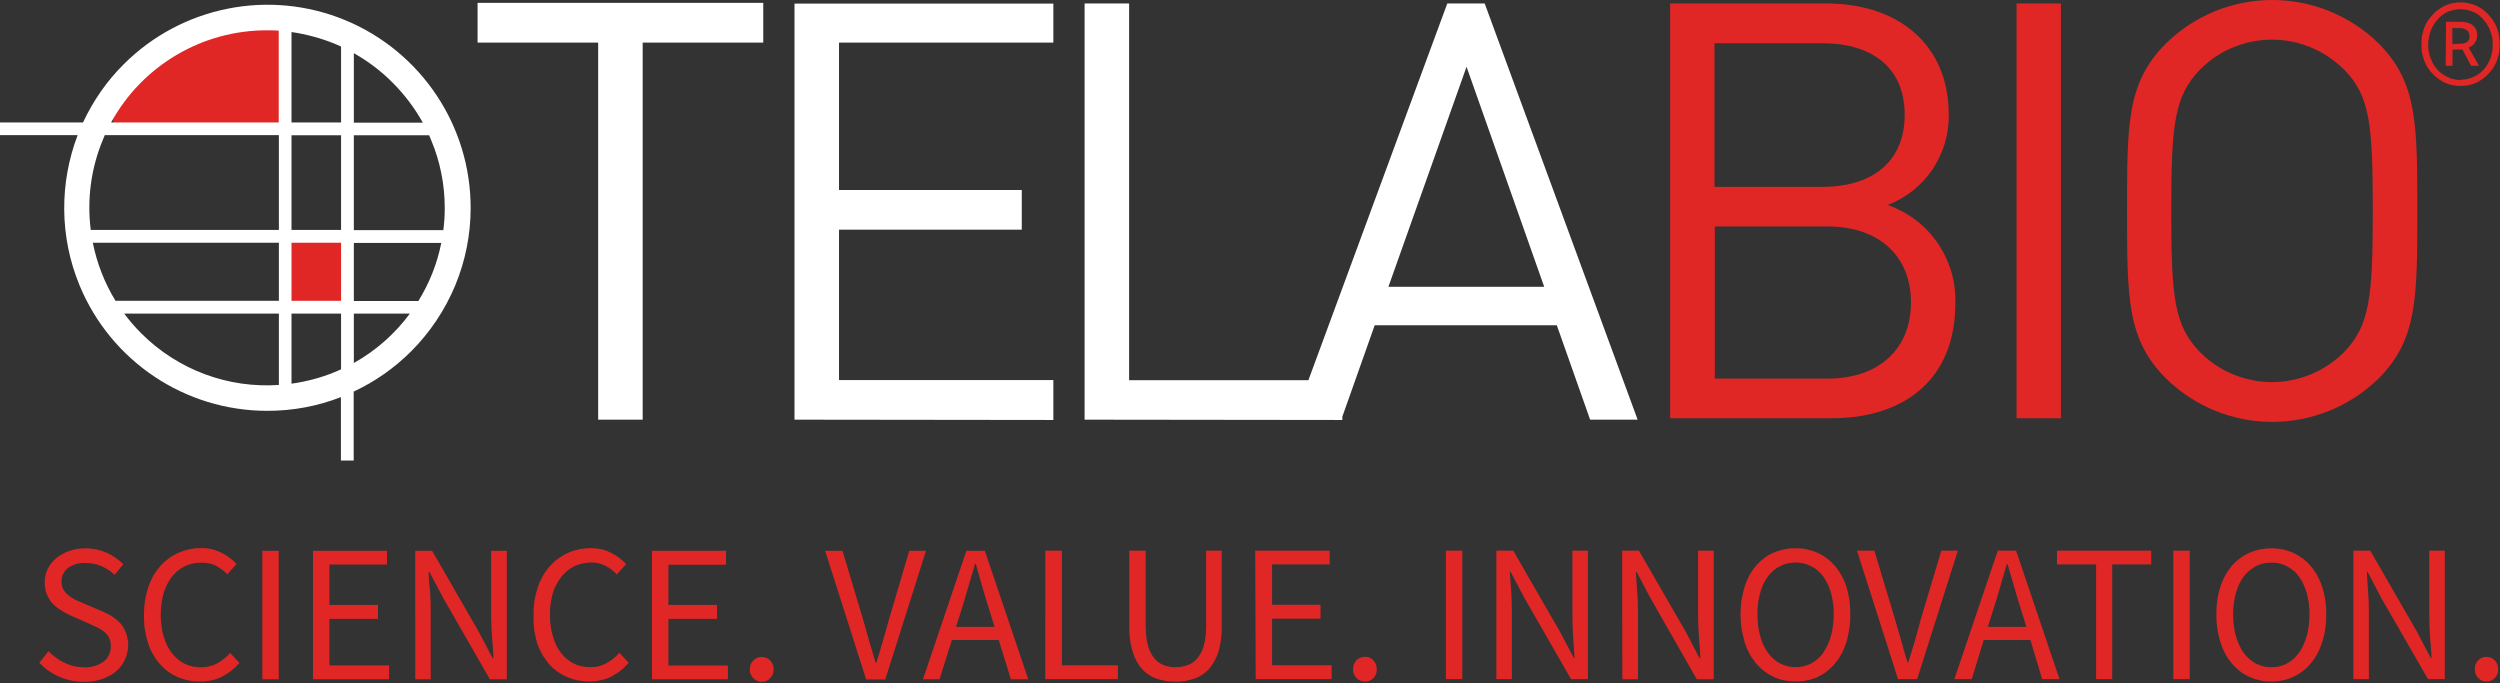 <svg version="1.2" xmlns="http://www.w3.org/2000/svg" viewBox="0 0 1584 433" width="1584" height="433">
	<rect x="0" y="0" width="1584" height="433" fill="#333333" stroke="none"/>
	<title>logo-telabio-svg</title>
	<style>
		.s0 { fill: #e02726 } 
		.s1 { fill: #ffffff } 
	</style>
	<path id="Layer" class="s0" d="m180.8 151.7h36.8v42.1h-36.8zm2.2-72.8h-111.2v-21.2l21.6-19 27.7-21.6h61.9z"/>
	<path id="Layer" fill-rule="evenodd" class="s1" d="m407.2 27v238.9h-28.2v-238.9h-76.4v-25.2h181v25.2zm96.2 238.9v-263.6h164v24.7h-135.8v93.4h115.8v25.1h-115.8v95.3h135.8v25.3zm183.8 0v-263.7h28.2v238.7h113.6l88-238.7h23.7l96.9 263.7h-30.1l-21.1-59.8h-115.4l-20.5 57.9v2.1zm242-223.6l-49.5 139.4h98.7z"/>
	<path id="Layer" fill-rule="evenodd" class="s0" d="m1160.5 265h-102.3v-262.8h99c45.8 0 77.5 26.3 77.5 70.2 0.2 6.1-0.7 12.3-2.4 18.2-1.8 5.9-4.4 11.5-7.8 16.7-3.5 5.1-7.7 9.6-12.5 13.5-4.9 3.8-10.3 6.9-16 9.1 6.4 2.2 12.4 5.4 17.8 9.5 5.4 4.1 10.1 9.1 13.9 14.6 3.8 5.6 6.8 11.8 8.7 18.3 1.9 6.5 2.7 13.2 2.5 20 0 47.6-31.8 72.7-78.4 72.7zm-5.5-237.6h-68.7v91h68.7c29.2 0 51.8-14.3 51.8-45.7 0-31.4-22.6-45.3-51.8-45.3zm3 116.1h-71.5v96.4h71.5c32.5 0 52.8-18.8 52.8-48.3 0-29.5-20.4-48.1-52.8-48.1zm119.7 121.5v-262.8h28.1v262.8zm229.3-25.1c-8.9 8.7-19.5 15.6-31 20.3-11.5 4.7-23.8 7.1-36.3 7.1-12.4 0-24.8-2.4-36.3-7.1-11.5-4.7-22-11.6-30.9-20.3-24.8-24.7-24.8-50.5-24.8-106.3 0-55.8 0-81.5 24.8-106.2 8.9-8.7 19.4-15.6 30.9-20.3 11.5-4.7 23.9-7.1 36.3-7.1 12.5 0 24.8 2.4 36.3 7.1 11.5 4.7 22.1 11.6 31 20.3 24.6 24.7 24.6 50.5 24.6 106.2 0 55.7 0 81.6-24.6 106.3zm-22-196c-6-5.9-13.1-10.7-20.9-13.9-7.8-3.2-16.1-4.9-24.6-4.9-8.4 0-16.8 1.7-24.6 4.9-7.8 3.2-14.9 8-20.8 13.9-16.5 17-18.4 34.7-18.4 89.7 0 55 1.8 72.7 18.4 89.7 5.9 5.9 13 10.7 20.8 13.9 7.8 3.2 16.2 4.9 24.6 4.9 8.5 0 16.8-1.7 24.6-4.9 7.8-3.2 14.9-8 20.9-13.9 16.5-17 18.4-34.7 18.4-89.7 0-55-1.7-72.7-18.3-89.7z"/>
	<path id="Layer" fill-rule="evenodd" class="s1" d="m169.3 260.3c-52.1 0-99-31.4-118.9-79.5-12.8-31-12.7-65-1.2-95.2h-49.2v-8h52.6c6.3-13.5 14.9-26.1 25.9-37 36.8-36.7 92.2-47.7 140.3-27.8 48.1 20 79.4 66.9 79.4 118.9 0 16.9-3.3 33.6-9.8 49.2-6.5 15.6-16 29.8-27.9 41.7-10.6 10.6-22.9 19.2-36.4 25.5v43.7h-8.1v-40.2c-14.8 5.8-30.6 8.7-46.5 8.7zm0-241.1c-41.5-0.1-79.3 22.6-98.9 58.4h106.2v-58.2q-3.7-0.2-7.5-0.2zm-104.1 69.3c-7.7 18.5-10.1 38.2-7.7 57.2h119.2v-60.1h-110.3q-0.6 1.5-1.2 2.9zm24.3 122.7c23.4 23.4 55.3 34.9 87.2 32.7v-45.2h-98q4.9 6.6 10.8 12.5zm87.2-57.4h-117.9c2.6 12.9 7.4 25.4 14.4 36.8h103.5zm35.5 81.9q2-0.9 3.9-1.7v-35.3h-31.4v44.4c9.3-1.3 18.6-3.7 27.5-7.4zm3.9-81.9h-31.4v36.8h31.4zm0-68.1h-31.4v60h31.4zm0-56.2q-1.9-0.9-3.8-1.7c-8.9-3.6-18.1-6.1-27.6-7.5v57.3h31.4zm65.7 102.3c0-14.8-2.9-29.4-8.6-43q-0.6-1.6-1.3-3.1h-47.7v60.1h56.7q0.9-6.9 0.9-14zm-57.6 98.2c14.1-7.9 26.1-18.6 35.5-31.3h-35.5zm55.4-76.1h-55.4v36.8h40.9c6.9-11.2 11.9-23.6 14.5-36.8zm-30.8-101.5c-7.3-7.4-15.6-13.6-24.6-18.7v44h43.7c-5.2-9.3-11.6-17.8-19.1-25.3z"/>
	<path id="Layer" fill-rule="evenodd" class="s0" d="m1559 54.4q-1.2 0.1-2.4-0.1-1.3-0.1-2.4-0.3-1.2-0.2-2.4-0.6-1.2-0.4-2.3-0.8-1.1-0.5-2.1-1.1-1.1-0.6-2.1-1.3-1-0.7-1.9-1.5-0.9-0.7-1.7-1.6-0.9-0.9-1.7-1.8-0.8-1-1.5-2-0.7-1.1-1.3-2.2-0.6-1.1-1-2.2-0.5-1.3-0.9-2.6-0.4-1.3-0.7-2.7-0.2-1.3-0.3-2.7-0.1-1.3-0.1-2.7 0-1.4 0.1-2.8 0.1-1.4 0.3-2.8 0.3-1.4 0.7-2.7 0.3-1.4 0.9-2.7 0.4-1.2 1-2.3 0.6-1.1 1.3-2.1 0.7-1.1 1.5-2 0.8-1 1.7-1.9 0.8-0.9 1.7-1.7 0.9-0.7 1.9-1.4 1-0.7 2.1-1.3 1-0.6 2.1-1.1 1.1-0.5 2.3-0.8 1.2-0.4 2.4-0.6 1.1-0.2 2.4-0.4 1.2-0.1 2.4-0.1 1.2 0 2.4 0.1 1.2 0.2 2.4 0.4 1.2 0.2 2.4 0.6 1.2 0.3 2.3 0.8 1.1 0.5 2.2 1.1 1 0.5 2 1.2 1 0.7 1.9 1.5 0.9 0.8 1.8 1.7 0.8 0.9 1.6 1.9 0.8 0.9 1.5 2 0.7 1 1.3 2.1 0.6 1.1 1.1 2.3 0.5 1.3 0.9 2.7 0.3 1.3 0.6 2.7 0.2 1.4 0.3 2.8 0.2 1.4 0.1 2.8 0.1 1.4-0.1 2.7-0.1 1.4-0.3 2.7-0.3 1.4-0.7 2.7-0.3 1.3-0.8 2.6-0.5 1.1-1.1 2.2-0.6 1.1-1.3 2.2-0.7 1-1.5 1.9-0.8 1-1.6 1.9-0.9 0.9-1.8 1.6-0.9 0.8-1.9 1.5-1 0.7-2 1.3-1.1 0.6-2.2 1.1-1.1 0.4-2.3 0.8-1.2 0.4-2.4 0.6-1.2 0.2-2.4 0.3-1.2 0.2-2.4 0.1zm0-3.9q1 0 2-0.1 1.1-0.1 2.1-0.3 1-0.2 1.9-0.5 1-0.3 2-0.8 0.9-0.4 1.7-0.8 0.9-0.5 1.7-1.1 0.8-0.6 1.6-1.2 0.8-0.7 1.4-1.4 0.7-0.8 1.4-1.6 0.6-0.8 1.1-1.7 0.6-0.9 1-1.8 0.5-0.9 0.9-1.9 0.4-1.1 0.7-2.2 0.3-1 0.5-2.2 0.2-1.1 0.3-2.2 0.1-1.2 0.1-2.3 0-2.2-0.3-4.4-0.4-2.2-1.2-4.2-0.7-2.1-1.9-4-1.1-1.9-2.6-3.5-0.6-0.8-1.4-1.5-0.7-0.7-1.5-1.3-0.9-0.6-1.7-1.1-0.9-0.5-1.8-0.9-1.9-0.8-4-1.2-2-0.5-4.1-0.5-2 0-4.1 0.5-2 0.4-3.9 1.2-0.9 0.4-1.8 0.9-0.8 0.5-1.6 1.1-0.9 0.6-1.6 1.3-0.7 0.7-1.4 1.5-1.4 1.6-2.6 3.5-1.1 1.9-1.9 4-0.7 2-1.1 4.2-0.4 2.2-0.4 4.4 0 1.1 0.1 2.3 0.1 1.1 0.3 2.2 0.2 1.2 0.5 2.2 0.4 1.1 0.8 2.2 0.4 1 0.8 1.9 0.5 0.9 1 1.8 0.6 0.9 1.2 1.7 0.6 0.8 1.3 1.6 0.7 0.7 1.4 1.4 0.8 0.6 1.6 1.2 0.8 0.6 1.6 1 0.9 0.5 1.8 0.9 0.9 0.5 1.9 0.9 1 0.3 2 0.5 1.1 0.3 2.1 0.4 1 0.1 2.1 0.2zm-9.2-36.7h9.3q0.5 0 1 0 0.4 0.1 0.9 0.1 0.5 0.1 1 0.2 0.5 0 0.9 0.2 0.5 0 0.9 0.2 0.5 0.1 0.9 0.3 0.4 0.2 0.8 0.4 0.4 0.2 0.8 0.5 0.4 0.2 0.7 0.5 0.3 0.3 0.6 0.7 0.3 0.3 0.6 0.7 0.2 0.3 0.5 0.7 0.2 0.5 0.4 1 0.1 0.5 0.2 1.1 0.2 0.5 0.2 1 0.1 0.6 0 1.1 0 0.6-0.1 1.3-0.1 0.6-0.3 1.2-0.2 0.6-0.4 1.1-0.3 0.6-0.7 1.1-0.4 0.5-0.8 1-0.4 0.4-0.9 0.8-0.5 0.3-1.1 0.6-0.5 0.3-1.1 0.5l6.6 11.6h-5l-5.5-10.3h-6.3v10.3h-4.3zm8.2 13.9q0.6 0.1 1.3 0 0.6 0 1.2-0.1 0.6-0.1 1.2-0.3 0.6-0.2 1.1-0.5 0.5-0.3 0.9-0.7 0.3-0.4 0.6-0.9 0.2-0.5 0.3-1.1 0.1-0.5 0.1-1.1 0-0.5-0.1-1-0.1-0.5-0.3-1-0.1-0.5-0.4-0.9-0.3-0.5-0.7-0.8-0.5-0.4-1.1-0.7-0.6-0.3-1.2-0.5-0.7-0.2-1.4-0.3-0.6 0-1.3 0h-4.4v10.2zm-1527.3 384.9q1.1 1.1 2.3 2.2 1.2 1 2.5 1.9 1.3 1 2.6 1.8 1.4 0.8 2.8 1.4 1.4 0.7 2.9 1.3 1.6 0.5 3.1 0.9 1.6 0.3 3.1 0.5 1.6 0.2 3.2 0.2 1.7 0.1 3.3-0.1 1.7-0.2 3.3-0.7 1.6-0.4 3.1-1.2 1.5-0.7 2.9-1.7 1-0.8 1.9-1.9 0.8-1.1 1.4-2.4 0.6-1.2 0.9-2.6 0.3-1.4 0.2-2.7 0-0.7 0-1.4-0.1-0.7-0.2-1.3-0.1-0.7-0.3-1.3-0.3-0.7-0.5-1.3-0.3-0.5-0.6-1-0.3-0.5-0.7-1-0.4-0.5-0.8-0.9-0.4-0.4-0.8-0.8-0.5-0.4-1.1-0.8-0.5-0.4-1-0.7-0.6-0.4-1.1-0.7-0.6-0.3-1.2-0.6l-5.5-2.6-11.7-5.1q-0.7-0.3-1.4-0.7-0.7-0.3-1.4-0.7-0.7-0.4-1.4-0.8-0.6-0.4-1.3-0.8-0.7-0.4-1.5-0.9-0.7-0.5-1.4-1-0.7-0.5-1.3-1.1-0.7-0.6-1.3-1.2-0.6-0.6-1.2-1.3-0.5-0.7-1-1.5-0.5-0.7-0.9-1.5-0.4-0.8-0.8-1.6-0.4-0.9-0.7-1.9-0.3-0.9-0.4-1.9-0.2-1-0.3-2.1-0.1-1-0.1-2 0-1.1 0.1-2.2 0.2-1.1 0.4-2.2 0.2-1.1 0.6-2.1 0.4-1 0.8-2 0.5-1 1.1-2 0.6-0.9 1.3-1.8 0.7-0.8 1.5-1.6 0.8-0.8 1.6-1.5 0.9-0.8 1.9-1.4 1-0.7 2-1.2 1-0.6 2.1-1.1 1.1-0.4 2.2-0.8 1.2-0.4 2.5-0.8 1.3-0.3 2.5-0.5 1.3-0.2 2.6-0.3 1.4-0.1 2.7-0.1 1.7 0 3.4 0.2 1.7 0.2 3.4 0.5 1.7 0.4 3.4 0.9 1.6 0.5 3.2 1.2 1.5 0.7 2.9 1.5 1.4 0.8 2.7 1.7 1.3 0.9 2.5 1.9 1.3 1 2.4 2.2l-5.5 6.7q-0.9-0.9-1.9-1.7-1-0.7-2-1.4-1.1-0.7-2.2-1.3-1.1-0.6-2.2-1.1-1.2-0.5-2.5-0.9-1.2-0.4-2.5-0.6-1.3-0.3-2.6-0.4-1.3-0.1-2.6-0.1-1.5-0.1-2.9 0.1-1.5 0.1-2.9 0.5-1.4 0.5-2.7 1.1-1.3 0.6-2.5 1.4-1 0.8-1.8 1.8-0.8 1-1.3 2.1-0.6 1.1-0.8 2.4-0.3 1.2-0.2 2.5 0 0.6 0 1.3 0.1 0.6 0.2 1.3 0.2 0.6 0.4 1.2 0.3 0.6 0.6 1.2 0.3 0.5 0.7 1 0.3 0.5 0.7 0.9 0.4 0.5 0.9 0.9 0.4 0.4 0.9 0.8 0.5 0.4 1 0.8 0.5 0.4 1.1 0.7 0.5 0.3 1.1 0.7 0.5 0.3 1.1 0.6l4.8 2.1 11.7 5q0.8 0.3 1.7 0.7 0.8 0.4 1.6 0.8 0.9 0.5 1.7 0.9 0.8 0.5 1.6 0.9 0.7 0.5 1.5 1 0.7 0.5 1.4 1.1 0.7 0.6 1.3 1.2 0.7 0.6 1.3 1.3 0.5 0.6 1 1.3 0.6 0.7 1 1.5 0.4 0.7 0.8 1.5 0.4 0.8 0.7 1.6c0.8 2.1 1.2 4.3 1.4 6.5 0.1 2.2-0.1 4.4-0.7 6.6-0.5 2.2-1.4 4.2-2.5 6.1-1.2 1.9-2.6 3.7-4.3 5.1q-1 0.8-2 1.6-1.1 0.7-2.2 1.3-1.1 0.6-2.3 1.1-1.1 0.6-2.3 1-1.4 0.4-2.9 0.8-1.4 0.3-2.8 0.6-1.5 0.2-3 0.3-1.4 0.1-2.9 0.1-2.1 0-4.1-0.2-2-0.2-4-0.6-2-0.4-3.9-1-2-0.6-3.9-1.5-1.7-0.7-3.4-1.7-1.7-0.9-3.3-2-1.6-1.1-3-2.4-1.5-1.3-2.8-2.7zm60.5-23.1q0-2.3 0.2-4.5 0.1-2.2 0.5-4.4 0.3-2.3 0.9-4.4 0.5-2.2 1.2-4.3 0.6-1.8 1.4-3.6 0.8-1.8 1.7-3.5 1-1.6 2.1-3.2 1.2-1.6 2.4-3 1.2-1.4 2.6-2.6 1.3-1.2 2.8-2.2 1.4-1.1 3-2 1.5-0.9 3.2-1.6 1.7-0.7 3.5-1.3 1.7-0.6 3.6-0.9 1.8-0.4 3.6-0.6 1.9-0.1 3.7-0.1 1.7-0.1 3.4 0.1 1.7 0.2 3.3 0.6 1.7 0.4 3.2 1 1.6 0.6 3.1 1.4 1.3 0.6 2.5 1.4 1.3 0.8 2.4 1.6 1.2 0.9 2.3 1.9 1.1 1 2.1 2l-5.9 6.6q-0.7-0.8-1.6-1.6-0.8-0.7-1.7-1.4-0.9-0.7-1.9-1.3-1-0.6-2-1.2-1-0.5-2.2-0.9-1.1-0.3-2.2-0.6-1.2-0.2-2.4-0.3-1.1-0.1-2.3-0.1-1.4 0-2.7 0.1-1.4 0.2-2.7 0.4-1.4 0.3-2.7 0.8-1.3 0.4-2.5 1-1.2 0.6-2.3 1.3-1.1 0.7-2.2 1.5-1 0.9-1.9 1.8-0.9 1-1.8 2-0.8 1.2-1.6 2.4-0.8 1.2-1.4 2.5-0.7 1.3-1.2 2.7-0.6 1.3-1 2.7-0.5 1.7-0.8 3.4-0.4 1.7-0.6 3.4-0.2 1.7-0.3 3.4-0.2 1.8-0.1 3.5-0.1 1.8 0 3.5 0.1 1.7 0.4 3.5 0.2 1.7 0.5 3.4 0.4 1.7 0.9 3.4 0.4 1.4 0.9 2.8 0.5 1.4 1.1 2.7 0.7 1.3 1.5 2.6 0.7 1.2 1.6 2.4 0.8 1 1.7 2 0.9 0.9 1.9 1.8 1 0.8 2 1.6 1.1 0.7 2.3 1.3 1.2 0.6 2.5 1.1 1.3 0.4 2.6 0.7 1.3 0.3 2.7 0.4 1.3 0.2 2.7 0.2 1.3 0 2.7-0.1 1.3-0.2 2.6-0.5 1.3-0.3 2.5-0.7 1.3-0.5 2.4-1.1 1.2-0.7 2.3-1.4 1.2-0.8 2.2-1.6 1.1-0.8 2.1-1.8 0.9-0.9 1.8-1.9l5.9 6.3q-1.2 1.4-2.4 2.6-1.3 1.2-2.7 2.3-1.4 1.1-2.9 2.1-1.4 0.9-3 1.7-1.6 0.8-3.3 1.4-1.7 0.6-3.5 1-1.8 0.4-3.5 0.6-1.8 0.2-3.6 0.1-1.9 0-3.7-0.1-1.8-0.2-3.6-0.6-1.8-0.3-3.5-0.9-1.7-0.5-3.4-1.2-1.6-0.7-3.2-1.6-1.5-0.9-2.9-1.9-1.5-1.1-2.8-2.3-1.3-1.2-2.4-2.5-1.3-1.4-2.4-3-1.1-1.6-2-3.3-1-1.6-1.8-3.4-0.7-1.7-1.3-3.6-0.7-2.1-1.2-4.4-0.5-2.2-0.9-4.4-0.3-2.3-0.4-4.6-0.1-2.3-0.1-4.5zm75-40.5h10.4v81.4h-10.4zm32.1 0h46.9v8.7h-36.5v25.6h30.8v8.8h-30.8v29.5h37.8v8.8h-48.2zm64.8 0h10.7l29.5 51.2 8.8 16.8h0.5c0-4.2-0.5-8.4-0.8-12.8-0.3-4.5-0.6-8.8-0.6-13.1v-42.1h9.9v81.4h-10.7l-29.4-51.2-8.9-16.8h-0.5c0 4.2 0.5 8.4 0.9 12.6 0.3 4.2 0.4 8.6 0.4 12.8v42.6h-9.8zm75 40.5q-0.1-2.2 0.1-4.5 0.1-2.2 0.5-4.4 0.3-2.2 0.9-4.4 0.5-2.1 1.2-4.3 0.6-1.8 1.4-3.6 0.8-1.7 1.8-3.4 0.9-1.7 2-3.2 1.2-1.6 2.5-3.1 1.2-1.3 2.5-2.5 1.3-1.2 2.8-2.3 1.4-1 3-1.9 1.6-0.9 3.2-1.7 1.7-0.7 3.5-1.3 1.8-0.5 3.6-0.9 1.8-0.3 3.7-0.5 1.8-0.2 3.7-0.2 1.6 0 3.3 0.2 1.7 0.2 3.3 0.5 1.7 0.4 3.3 1 1.5 0.6 3 1.4 1.3 0.7 2.6 1.4 1.2 0.8 2.4 1.7 1.1 0.9 2.2 1.8 1.1 1 2.1 2.1l-5.9 6.6q-0.7-0.9-1.6-1.6-0.8-0.8-1.7-1.5-0.9-0.7-1.9-1.3-0.9-0.6-2-1.1-1-0.5-2.1-0.9-1.1-0.4-2.3-0.7-1.1-0.2-2.3-0.4-1.2-0.1-2.3-0.1-1.4 0-2.8 0.2-1.3 0.1-2.7 0.4-1.3 0.3-2.6 0.7-1.3 0.5-2.5 1-1.2 0.6-2.3 1.3-1.2 0.7-2.2 1.6-1 0.8-1.9 1.8-1 0.9-1.8 1.9-0.9 1.2-1.7 2.4-0.8 1.3-1.5 2.6-0.7 1.3-1.3 2.6-0.5 1.4-1 2.8-0.5 1.6-0.8 3.3-0.4 1.7-0.6 3.4-0.2 1.8-0.4 3.5-0.1 1.7 0 3.4-0.1 1.8 0 3.5 0.1 1.8 0.4 3.5 0.2 1.7 0.5 3.4 0.4 1.8 0.9 3.4 0.4 1.5 0.9 2.8 0.5 1.4 1.1 2.7 0.7 1.3 1.4 2.6 0.8 1.2 1.7 2.4 0.8 1.1 1.7 2 0.9 1 1.9 1.8 1 0.9 2 1.6 1.1 0.7 2.3 1.3 1.2 0.6 2.5 1.1 1.3 0.4 2.6 0.7 1.3 0.3 2.7 0.5 1.3 0.1 2.7 0.1 1.3 0 2.6-0.1 1.4-0.1 2.7-0.4 1.3-0.3 2.5-0.8 1.2-0.5 2.4-1.1 1.2-0.6 2.3-1.4 1.2-0.7 2.2-1.6 1.1-0.8 2.1-1.7 0.9-1 1.8-2l5.9 6.3q-1.2 1.4-2.4 2.6-1.3 1.3-2.7 2.4-1.4 1.1-2.9 2-1.5 1-3 1.8-1.6 0.8-3.3 1.4-1.7 0.5-3.5 0.9-1.8 0.4-3.6 0.6-1.7 0.2-3.5 0.2-1.9 0-3.7-0.2-1.8-0.2-3.6-0.5-1.8-0.4-3.5-0.9-1.8-0.6-3.5-1.3-1.6-0.7-3.1-1.6-1.5-0.9-3-1.9-1.4-1-2.7-2.2-1.3-1.2-2.5-2.5-1.2-1.5-2.3-3.1-1.1-1.5-2.1-3.2-0.9-1.7-1.7-3.4-0.8-1.8-1.4-3.6-0.6-2.2-1.1-4.4-0.5-2.2-0.8-4.5-0.2-2.2-0.3-4.5-0.1-2.2 0-4.5zm75-40.5h46.9v8.8h-36.5v25.5h30.8v8.8h-30.8v29.6h37.7v8.7h-48.1zm62 75.2q0-0.7 0.1-1.5 0.1-0.8 0.4-1.6 0.3-0.7 0.7-1.4 0.5-0.7 1-1.2 0.6-0.6 1.2-1 0.6-0.4 1.3-0.7 0.8-0.3 1.5-0.4 0.8-0.2 1.5-0.1 0.8 0 1.5 0.1 0.7 0.2 1.3 0.4 0.7 0.3 1.3 0.7 0.6 0.5 1 1 0.6 0.5 1 1.2 0.5 0.7 0.8 1.4 0.2 0.8 0.4 1.6 0.1 0.8 0 1.5 0.1 0.8-0.1 1.6-0.1 0.7-0.4 1.4-0.3 0.7-0.7 1.4-0.4 0.6-1 1.1-0.4 0.6-1 1-0.6 0.4-1.3 0.7-0.6 0.3-1.3 0.4-0.7 0.2-1.5 0.1-0.7 0.1-1.5 0-0.7-0.2-1.5-0.5-0.7-0.2-1.3-0.7-0.6-0.4-1.2-1-0.5-0.5-0.9-1.1-0.5-0.7-0.8-1.4-0.2-0.7-0.4-1.4-0.1-0.8-0.1-1.6zm47.7-75.2h11l13.2 44q2 7.3 3.8 13.5c1.3 4.1 2.5 8.6 4 13.4h0.5c0.7-2.4 1.4-4.7 2.1-6.9 0.6-2.3 1.3-4.4 1.9-6.5 0.6-2.1 1.3-4.3 1.9-6.6l1.9-6.9 13-44h10.6l-25.8 81.5h-12.1zm110 56.5h-29.7l-7.8 24.9h-10.5l27.5-81.4h11.7l27.5 81.4h-11zm-2.6-8.3l-3.9-12.4q-2.1-6.9-4.1-13.6-2-6.8-3.9-13.9h-0.5q-2 7.1-4.1 13.9c-1.3 4.5-2.6 9-4 13.6l-4 12.4zm32.1-48.3h10.5v72.6h35.5v8.8h-46zm53.2 0h10.4v48q0 1.6 0.1 3.1 0.1 1.6 0.2 3.1 0.2 1.6 0.5 3.1 0.3 1.5 0.7 3 0.3 1.1 0.7 2.2 0.4 1 0.9 2 0.5 1 1.1 1.9 0.6 1 1.3 1.8 0.6 0.8 1.3 1.4 0.7 0.6 1.4 1.2 0.8 0.5 1.6 1 0.8 0.4 1.7 0.7 0.9 0.4 1.8 0.6 0.9 0.3 1.8 0.4 1 0.2 1.9 0.3 1 0 1.9 0 1 0 2 0 0.9-0.1 1.9-0.3 0.9-0.1 1.9-0.4 0.9-0.2 1.8-0.6 0.9-0.3 1.8-0.7 0.8-0.5 1.6-1 0.8-0.6 1.5-1.2 0.7-0.6 1.3-1.4 0.7-0.8 1.3-1.8 0.6-0.9 1.2-1.9 0.5-1 0.9-2 0.4-1.1 0.7-2.2 0.4-1.5 0.7-3 0.3-1.5 0.5-3.1 0.1-1.5 0.2-3.1 0.1-1.5 0.1-3.1v-48h9.9v47.8q0.1 2.1-0.1 4.2-0.1 2.1-0.4 4.1-0.2 2.1-0.7 4.1-0.4 2.1-1 4.1-0.5 1.5-1.1 3-0.6 1.4-1.4 2.8-0.8 1.4-1.7 2.7-0.9 1.3-2 2.5-1 1-2 1.9-1.1 0.9-2.3 1.6-1.2 0.8-2.4 1.4-1.3 0.6-2.6 1-2.8 0.9-5.7 1.4-2.9 0.4-5.9 0.4-2.9 0-5.9-0.4-2.9-0.5-5.7-1.4-1.3-0.4-2.6-1-1.3-0.6-2.4-1.4-1.2-0.7-2.3-1.6-1.1-0.9-2-1.9-1.1-1.2-2-2.5-0.9-1.3-1.7-2.7-0.8-1.4-1.4-2.8-0.6-1.5-1-3-0.7-2-1.1-4.1-0.5-2-0.7-4.1-0.3-2-0.4-4.1-0.2-2.1-0.1-4.2zm79.8 0h47.2v8.7h-36.5v25.6h30.7v8.8h-30.7v29.5h37.7v8.8h-48.1zm62 75.2q0-0.8 0.1-1.6 0.1-0.7 0.4-1.5 0.3-0.7 0.7-1.4 0.4-0.7 1-1.2 0.5-0.6 1.1-1 0.7-0.4 1.4-0.7 0.7-0.3 1.5-0.4 0.7-0.2 1.5-0.1 0.7-0.1 1.4 0.1 0.7 0.1 1.4 0.4 0.7 0.3 1.3 0.7 0.5 0.4 1 1 0.6 0.5 1 1.2 0.4 0.7 0.7 1.4 0.3 0.8 0.4 1.5 0.1 0.8 0.1 1.6 0 0.8-0.1 1.5-0.1 0.8-0.4 1.5-0.3 0.7-0.7 1.3-0.4 0.7-1 1.2-0.5 0.5-1 1-0.6 0.4-1.3 0.7-0.7 0.2-1.4 0.4-0.7 0.1-1.4 0.1-0.8 0-1.5-0.1-0.8-0.1-1.5-0.4-0.7-0.3-1.4-0.7-0.6-0.4-1.1-1-0.6-0.5-1-1.2-0.4-0.6-0.7-1.3-0.2-0.7-0.4-1.5-0.1-0.7-0.1-1.5zm58.8-75.2h10.4v81.4h-10.4zm32 0h10.7l29.5 51.2 8.9 16.8h0.4c-0.2-4.1-0.5-8.4-0.8-12.8q-0.5-6.7-0.5-13.1v-42.1h9.8v81.4h-10.7l-29.4-51.2-8.9-16.8h-0.5l0.9 12.6q0.4 6.4 0.4 12.9v42.5h-9.8zm79.7 0h10.6l29.6 51.2 8.8 16.9h0.5c0-4.2-0.5-8.4-0.8-12.9-0.3-4.4-0.6-8.8-0.6-13.1v-42.1h9.9v81.5h-10.7l-29.3-51.3-8.8-16.7h-0.5c0.3 4.1 0.5 8.3 0.8 12.5 0.4 4.3 0.5 8.6 0.5 12.9v42.6h-9.9zm110 82.9q-3.6 0-7.2-0.7-3.5-0.7-6.8-2.2-3.2-1.5-6.1-3.7-2.8-2.2-5.1-4.9-1.2-1.5-2.3-3.1-1.1-1.6-2-3.3-0.9-1.7-1.6-3.4-0.7-1.8-1.3-3.6-0.6-2.2-1.1-4.4-0.5-2.1-0.9-4.4-0.3-2.2-0.4-4.4-0.2-2.3-0.2-4.5 0-2.2 0.2-4.5 0.1-2.2 0.4-4.4 0.4-2.2 0.9-4.3 0.5-2.2 1.1-4.3 0.6-1.8 1.3-3.6 0.7-1.7 1.6-3.4 0.9-1.6 2-3.2 1.1-1.6 2.3-3 1.1-1.3 2.4-2.5 1.2-1.2 2.6-2.2 1.4-1.1 2.9-2 1.5-0.8 3.1-1.6 1.6-0.7 3.4-1.2 1.7-0.6 3.5-0.9 1.8-0.4 3.6-0.6 1.8-0.1 3.6-0.1 1.8 0 3.6 0.1 1.8 0.2 3.5 0.6 1.8 0.4 3.5 0.9 1.7 0.6 3.4 1.3 1.5 0.7 3 1.6 1.5 0.9 2.9 2 1.4 1 2.7 2.2 1.2 1.2 2.4 2.5 1.2 1.5 2.2 3 1.1 1.6 2 3.3 0.9 1.6 1.7 3.3 0.7 1.8 1.3 3.6 0.6 2.1 1.1 4.3 0.5 2.2 0.8 4.4 0.3 2.2 0.4 4.4 0.2 2.2 0.1 4.5 0.1 2.2-0.1 4.4-0.1 2.3-0.5 4.5-0.3 2.2-0.8 4.4-0.4 2.2-1.1 4.3-0.6 1.9-1.3 3.6-0.7 1.8-1.6 3.5-1 1.7-2 3.3-1.1 1.6-2.3 3-1.1 1.4-2.4 2.6-1.3 1.2-2.6 2.3-1.4 1.1-2.9 2-1.5 0.9-3.1 1.7-1.6 0.7-3.3 1.2-1.7 0.6-3.5 0.9-1.7 0.4-3.5 0.5-1.8 0.2-3.5 0.2zm0-9.1q1.2 0 2.5-0.1 1.3-0.2 2.5-0.5 1.3-0.3 2.5-0.7 1.2-0.5 2.3-1.1 1.1-0.6 2.2-1.3 1-0.7 2-1.6 0.9-0.9 1.8-1.8 0.8-1 1.6-2 0.8-1.2 1.5-2.5 0.8-1.3 1.4-2.6 0.6-1.3 1.1-2.7 0.5-1.4 0.9-2.8 0.4-1.7 0.8-3.4 0.3-1.7 0.5-3.4 0.3-1.8 0.4-3.5 0.1-1.8 0-3.5 0.1-1.7 0-3.5-0.1-1.7-0.4-3.4-0.2-1.7-0.5-3.4-0.4-1.7-0.8-3.3-0.4-1.4-0.9-2.8-0.5-1.3-1.1-2.6-0.6-1.3-1.4-2.6-0.7-1.2-1.5-2.4-0.8-1-1.6-1.9-0.9-0.9-1.8-1.7-1-0.8-2-1.6-1.1-0.7-2.2-1.2-1.1-0.6-2.3-1.1-1.2-0.4-2.5-0.7-1.2-0.3-2.5-0.4-1.3-0.2-2.5-0.2-1.3 0-2.6 0.2-1.3 0.1-2.6 0.4-1.2 0.3-2.4 0.7-1.2 0.5-2.4 1.1-1.1 0.5-2.2 1.2-1 0.7-2 1.6-0.9 0.8-1.8 1.7-0.9 0.9-1.6 1.9-0.9 1.2-1.6 2.4-0.7 1.3-1.4 2.6-0.6 1.3-1.1 2.6-0.5 1.4-0.8 2.8-0.5 1.6-0.8 3.3-0.4 1.7-0.6 3.4-0.2 1.7-0.3 3.4-0.1 1.8-0.1 3.5 0 1.7 0.1 3.5 0.1 1.7 0.3 3.5 0.2 1.7 0.6 3.4 0.3 1.7 0.8 3.4 0.3 1.4 0.8 2.8 0.5 1.4 1.1 2.7 0.7 1.3 1.4 2.6 0.7 1.3 1.6 2.5 0.7 1 1.6 2 0.8 0.9 1.8 1.8 1 0.9 2 1.6 1.1 0.7 2.2 1.3 1.1 0.6 2.4 1.1 1.2 0.4 2.4 0.7 1.3 0.3 2.6 0.5 1.3 0.1 2.6 0.1zm38.8-73.8h11l13.2 43.9c1.4 4.9 2.7 9.4 3.9 13.5 1.1 4.1 2.4 8.7 3.9 13.4h0.5c0.8-2.4 1.4-4.6 2.1-6.9 0.7-2.2 1.3-4.3 2-6.5l1.8-6.6c0.7-2.2 1.3-4.5 1.9-6.9l13.1-43.9h10.5l-25.8 81.4h-12.1zm109.9 56.6h-29.6l-7.6 24.8h-11l27.5-81.4h11.6l27.5 81.4h-11zm-2.6-8.3l-3.8-12.4q-2.2-6.8-4.1-13.6-2-6.7-4-13.8h-0.5q-2 7.1-4 13.8-1.9 6.8-4.1 13.6l-3.9 12.4zm44.2-39.6h-24.8v-8.7h59.7v8.7h-24.7v72.7h-10.2zm48.9-8.7h10.4v81.4h-10.4zm62.2 82.9q-1.8 0-3.6-0.1-1.8-0.2-3.6-0.6-1.8-0.4-3.5-0.9-1.7-0.6-3.4-1.4-1.6-0.7-3.1-1.6-1.5-0.9-2.9-2-1.3-1.1-2.6-2.3-1.3-1.2-2.4-2.6-1.2-1.4-2.3-3-1.1-1.6-2-3.3-0.9-1.7-1.6-3.5-0.8-1.7-1.3-3.6-0.7-2.1-1.2-4.3-0.5-2.2-0.8-4.4-0.3-2.2-0.5-4.5-0.1-2.2-0.1-4.5 0-2.2 0.1-4.4 0.2-2.2 0.5-4.4 0.3-2.2 0.8-4.4 0.5-2.2 1.2-4.3 0.5-1.8 1.3-3.5 0.7-1.8 1.6-3.4 0.9-1.7 2-3.3 1.1-1.5 2.3-3 1.1-1.3 2.4-2.5 1.3-1.2 2.7-2.2 1.3-1 2.8-1.9 1.5-0.9 3.1-1.6 1.7-0.7 3.4-1.3 1.7-0.5 3.5-0.9 1.8-0.3 3.6-0.5 1.8-0.2 3.6-0.2 1.8 0 3.6 0.2 1.8 0.2 3.5 0.5 1.8 0.4 3.5 1 1.7 0.5 3.4 1.2 1.5 0.8 3 1.7 1.5 0.9 2.9 1.9 1.4 1.1 2.7 2.3 1.2 1.2 2.3 2.5 1.3 1.4 2.3 3 1.1 1.5 2 3.2 0.9 1.7 1.6 3.4 0.8 1.7 1.3 3.5 0.7 2.1 1.2 4.3 0.5 2.1 0.8 4.3 0.3 2.2 0.5 4.4 0.1 2.2 0.1 4.4 0 2.3-0.1 4.5-0.2 2.3-0.5 4.5-0.3 2.2-0.8 4.4-0.5 2.2-1.2 4.3-0.5 1.9-1.3 3.6-0.7 1.8-1.6 3.5-0.9 1.7-2 3.3-1 1.5-2.3 3-2.2 2.8-5.1 4.9-2.8 2.2-6.1 3.7-3.2 1.5-6.7 2.2c-2.3 0.5-4.7 0.7-7 0.7zm0-9.1q1.3 0.1 2.5-0.1 1.3-0.1 2.6-0.4 1.2-0.3 2.4-0.8 1.2-0.4 2.3-1 1.2-0.6 2.2-1.4 1.1-0.7 2-1.5 1-0.9 1.8-1.9 0.9-0.9 1.6-2 0.9-1.2 1.6-2.4 0.7-1.3 1.3-2.6 0.6-1.4 1.1-2.7 0.5-1.4 0.9-2.8 0.5-1.7 0.8-3.4 0.3-1.7 0.6-3.5 0.2-1.7 0.3-3.5 0.1-1.7 0.1-3.5 0-1.7-0.1-3.4-0.1-1.7-0.3-3.4-0.3-1.7-0.6-3.4-0.3-1.7-0.8-3.4-0.4-1.4-0.9-2.7-0.5-1.4-1.1-2.7-0.6-1.3-1.3-2.5-0.7-1.2-1.6-2.4-0.7-1-1.6-2-0.8-0.9-1.8-1.7-1-0.8-2-1.5-1.1-0.7-2.2-1.3-1.1-0.6-2.3-1-1.2-0.5-2.5-0.8-1.2-0.3-2.5-0.4-1.2-0.1-2.5-0.1-1.3 0-2.6 0.1-1.3 0.2-2.5 0.4-1.3 0.3-2.5 0.8-1.2 0.4-2.4 1-1.1 0.6-2.1 1.3-1.1 0.7-2.1 1.5-0.9 0.8-1.8 1.8-0.9 0.9-1.6 1.9-0.8 1.2-1.6 2.4-0.7 1.2-1.3 2.5-0.6 1.3-1.1 2.7-0.5 1.3-0.9 2.7-0.5 1.7-0.8 3.4-0.3 1.7-0.6 3.4-0.2 1.7-0.3 3.4-0.1 1.7-0.1 3.4 0 1.8 0.1 3.5 0.1 1.8 0.3 3.5 0.3 1.8 0.6 3.5 0.3 1.7 0.8 3.4 0.4 1.4 0.9 2.8 0.5 1.3 1.1 2.7 0.6 1.3 1.3 2.6 0.8 1.2 1.6 2.4 0.7 1.1 1.6 2 0.9 1 1.8 1.8 1 0.9 2 1.6 1.1 0.8 2.2 1.4 1.2 0.6 2.4 1 1.2 0.5 2.5 0.8 1.2 0.3 2.5 0.4 1.3 0.2 2.6 0.1zm51.9-73.8h10.7l29.5 51.2 8.8 16.8h0.5c0-4.2-0.6-8.4-0.9-12.8-0.2-4.5-0.5-8.8-0.5-13.1v-42.1h9.8v81.4h-10.6l-29.5-51.2-8.8-16.8h-0.5c0.3 4.2 0.5 8.4 0.8 12.6 0.4 4.2 0.5 8.6 0.5 12.9v42.5h-9.8zm77 75.2q-0.1-0.8 0-1.5 0.2-0.8 0.4-1.6 0.3-0.7 0.7-1.4 0.5-0.7 1-1.2 1-1.1 2.4-1.7 1.4-0.5 2.8-0.5 1.5 0 2.9 0.5 1.3 0.6 2.4 1.7 0.5 0.5 0.9 1.2 0.4 0.7 0.7 1.4 0.3 0.8 0.4 1.6 0.1 0.7 0.1 1.5 0 0.8-0.1 1.5-0.1 0.8-0.4 1.5-0.3 0.7-0.7 1.4-0.4 0.6-0.9 1.1-1.1 1.1-2.4 1.7-1.4 0.5-2.9 0.5-1.4 0-2.8-0.5-1.4-0.6-2.4-1.7-0.5-0.5-0.9-1.1-0.5-0.7-0.7-1.4-0.3-0.7-0.4-1.5-0.2-0.7-0.1-1.5z"/>
</svg>